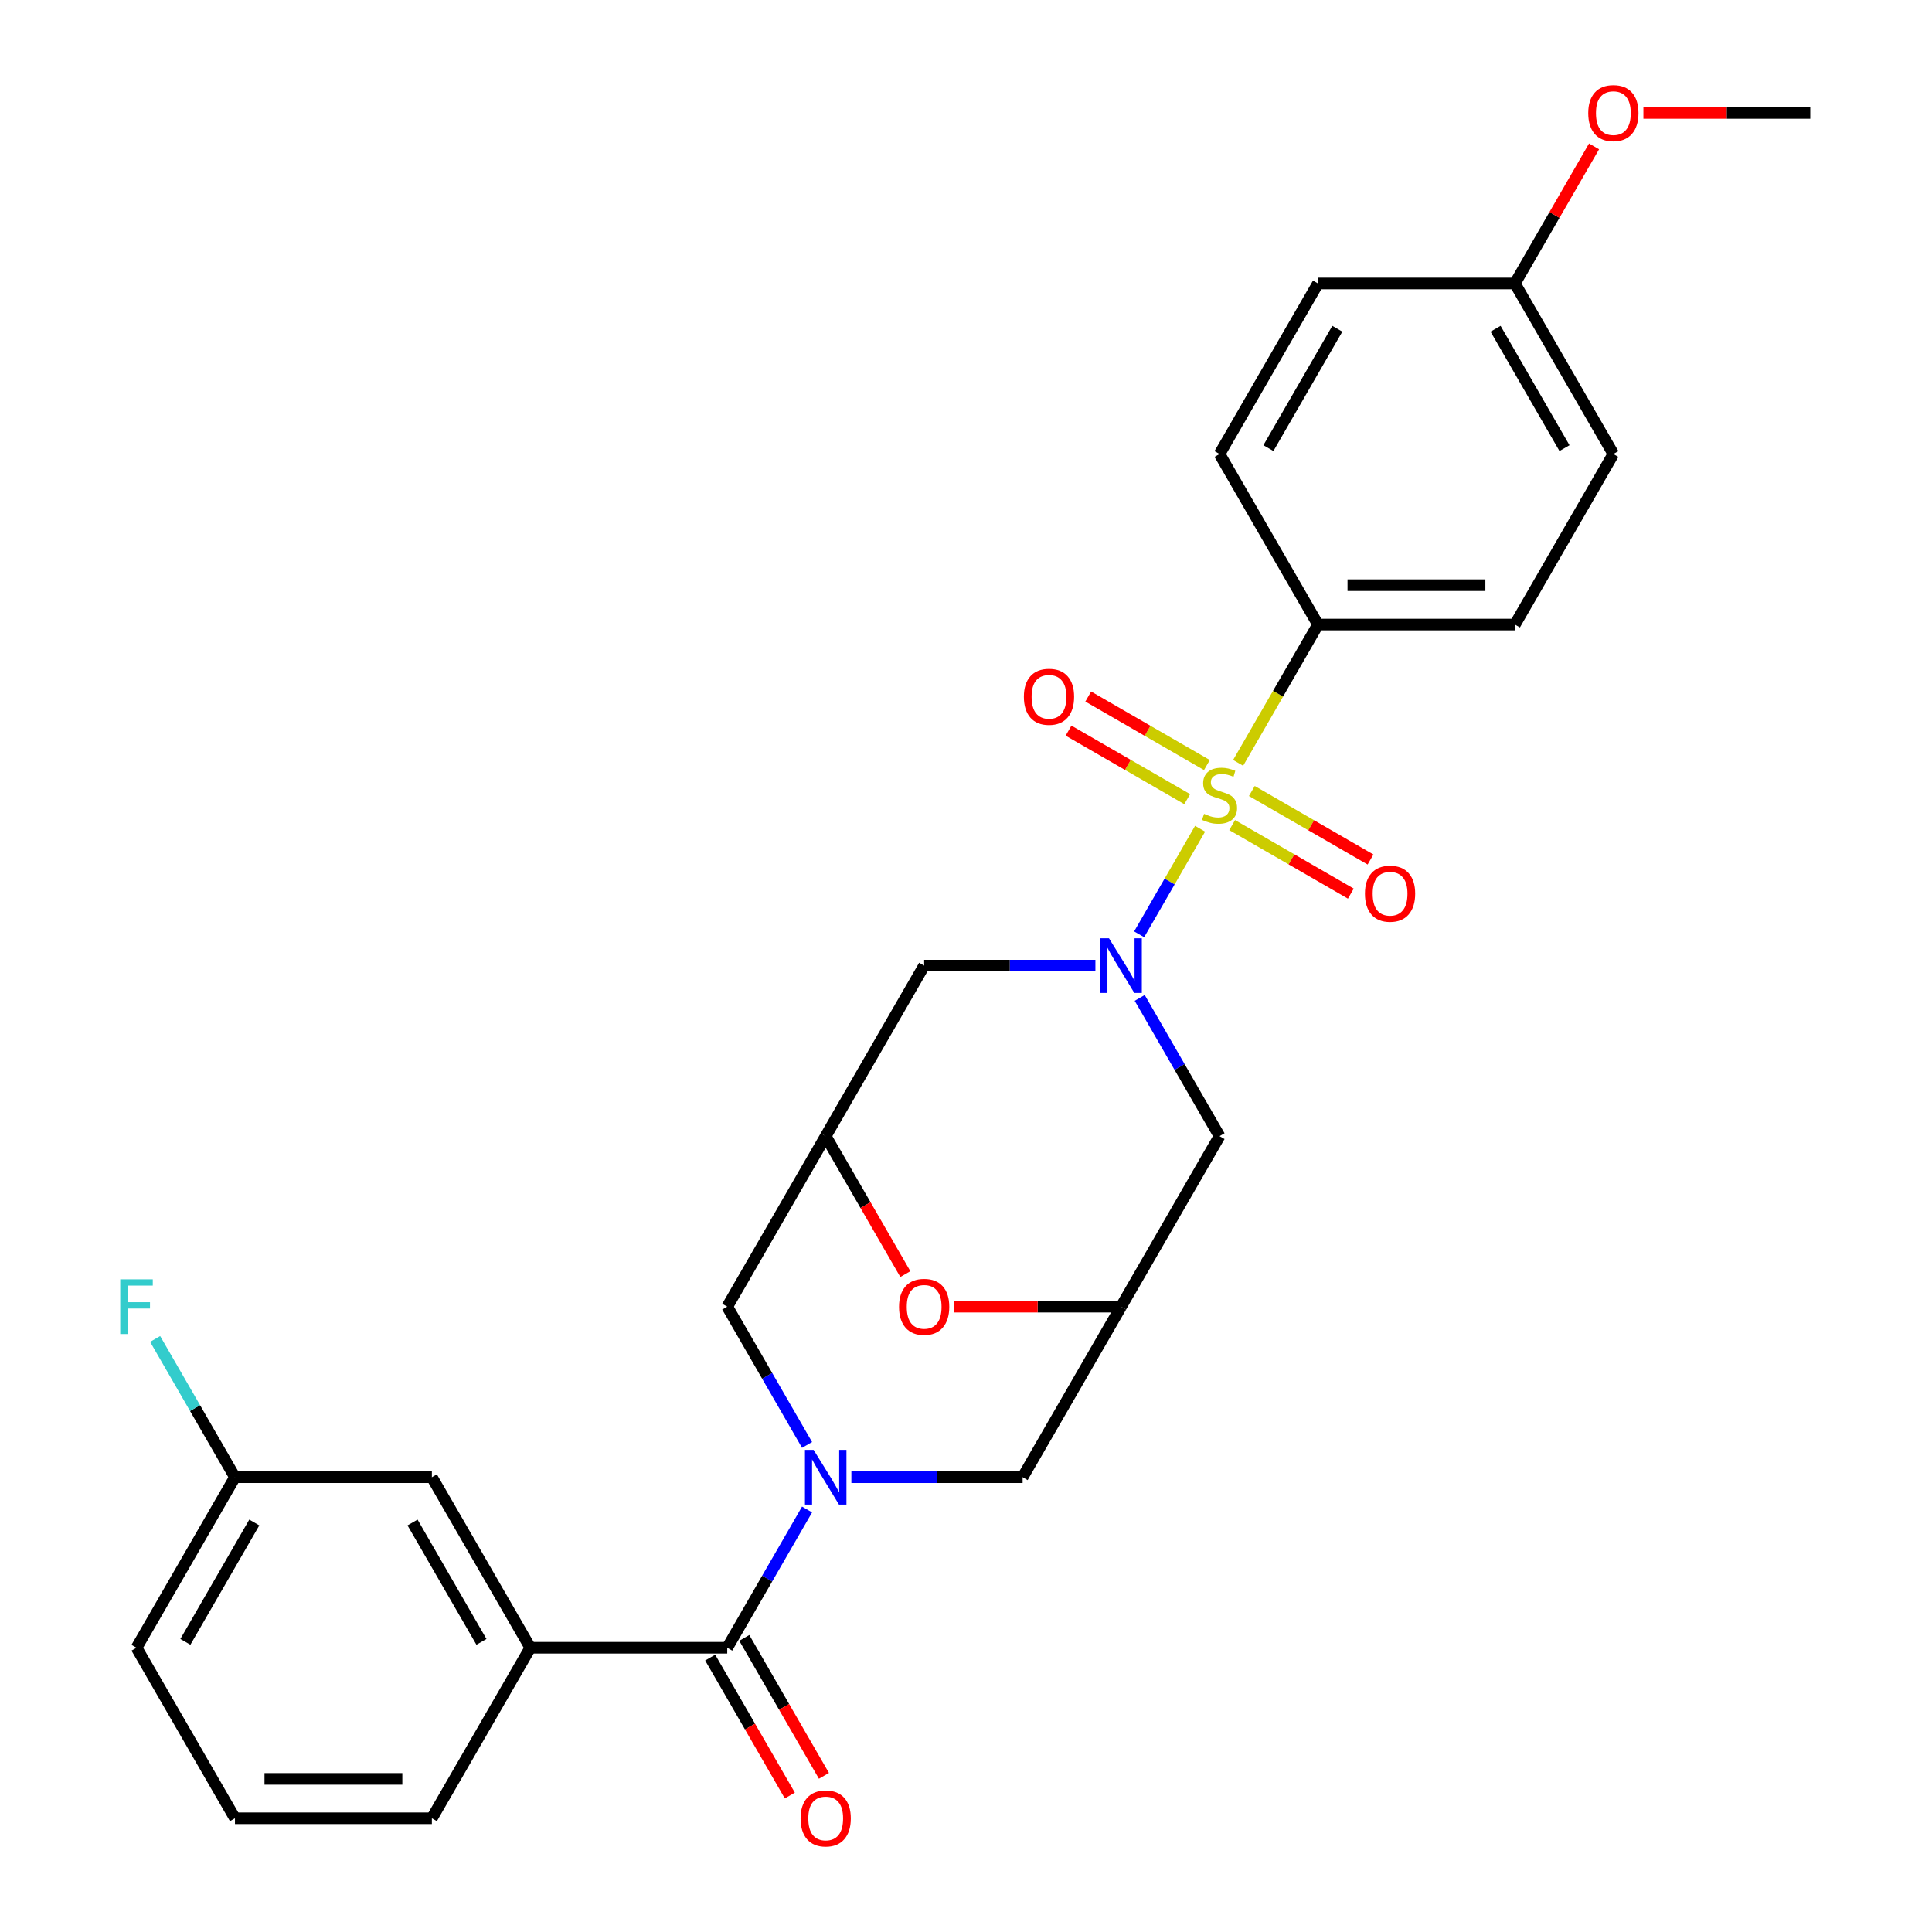 <?xml version='1.0' encoding='iso-8859-1'?>
<svg version='1.1' baseProfile='full'
              xmlns='http://www.w3.org/2000/svg'
                      xmlns:rdkit='http://www.rdkit.org/xml'
                      xmlns:xlink='http://www.w3.org/1999/xlink'
                  xml:space='preserve'
width='1000px' height='1000px' viewBox='0 0 1000 1000'>
<!-- END OF HEADER -->
<rect style='opacity:1.0;fill:#FFFFFF;stroke:none' width='1000' height='1000' x='0' y='0'> </rect>
<path class='bond-0' d='M 621.165,428.961 L 605.394,456.278' style='fill:none;fill-rule:evenodd;stroke:#CCCC00;stroke-width:6px;stroke-linecap:butt;stroke-linejoin:miter;stroke-opacity:1' />
<path class='bond-0' d='M 605.394,456.278 L 589.622,483.595' style='fill:none;fill-rule:evenodd;stroke:#0000FF;stroke-width:6px;stroke-linecap:butt;stroke-linejoin:miter;stroke-opacity:1' />
<path class='bond-9' d='M 640.851,394.864 L 661.52,359.065' style='fill:none;fill-rule:evenodd;stroke:#CCCC00;stroke-width:6px;stroke-linecap:butt;stroke-linejoin:miter;stroke-opacity:1' />
<path class='bond-9' d='M 661.52,359.065 L 682.189,323.265' style='fill:none;fill-rule:evenodd;stroke:#000000;stroke-width:6px;stroke-linecap:butt;stroke-linejoin:miter;stroke-opacity:1' />
<path class='bond-12' d='M 624.696,395.992 L 593.982,378.26' style='fill:none;fill-rule:evenodd;stroke:#CCCC00;stroke-width:6px;stroke-linecap:butt;stroke-linejoin:miter;stroke-opacity:1' />
<path class='bond-12' d='M 593.982,378.26 L 563.268,360.527' style='fill:none;fill-rule:evenodd;stroke:#FF0000;stroke-width:6px;stroke-linecap:butt;stroke-linejoin:miter;stroke-opacity:1' />
<path class='bond-12' d='M 614.503,413.646 L 583.79,395.913' style='fill:none;fill-rule:evenodd;stroke:#CCCC00;stroke-width:6px;stroke-linecap:butt;stroke-linejoin:miter;stroke-opacity:1' />
<path class='bond-12' d='M 583.79,395.913 L 553.076,378.181' style='fill:none;fill-rule:evenodd;stroke:#FF0000;stroke-width:6px;stroke-linecap:butt;stroke-linejoin:miter;stroke-opacity:1' />
<path class='bond-13' d='M 637.759,427.073 L 668.473,444.805' style='fill:none;fill-rule:evenodd;stroke:#CCCC00;stroke-width:6px;stroke-linecap:butt;stroke-linejoin:miter;stroke-opacity:1' />
<path class='bond-13' d='M 668.473,444.805 L 699.187,462.538' style='fill:none;fill-rule:evenodd;stroke:#FF0000;stroke-width:6px;stroke-linecap:butt;stroke-linejoin:miter;stroke-opacity:1' />
<path class='bond-13' d='M 647.952,409.419 L 678.665,427.152' style='fill:none;fill-rule:evenodd;stroke:#CCCC00;stroke-width:6px;stroke-linecap:butt;stroke-linejoin:miter;stroke-opacity:1' />
<path class='bond-13' d='M 678.665,427.152 L 709.379,444.884' style='fill:none;fill-rule:evenodd;stroke:#FF0000;stroke-width:6px;stroke-linecap:butt;stroke-linejoin:miter;stroke-opacity:1' />
<path class='bond-5' d='M 589.913,516.508 L 610.57,552.288' style='fill:none;fill-rule:evenodd;stroke:#0000FF;stroke-width:6px;stroke-linecap:butt;stroke-linejoin:miter;stroke-opacity:1' />
<path class='bond-5' d='M 610.57,552.288 L 631.227,588.068' style='fill:none;fill-rule:evenodd;stroke:#000000;stroke-width:6px;stroke-linecap:butt;stroke-linejoin:miter;stroke-opacity:1' />
<path class='bond-6' d='M 566.978,499.8 L 522.661,499.8' style='fill:none;fill-rule:evenodd;stroke:#0000FF;stroke-width:6px;stroke-linecap:butt;stroke-linejoin:miter;stroke-opacity:1' />
<path class='bond-6' d='M 522.661,499.8 L 478.343,499.8' style='fill:none;fill-rule:evenodd;stroke:#000000;stroke-width:6px;stroke-linecap:butt;stroke-linejoin:miter;stroke-opacity:1' />
<path class='bond-1' d='M 417.736,747.895 L 397.078,712.115' style='fill:none;fill-rule:evenodd;stroke:#0000FF;stroke-width:6px;stroke-linecap:butt;stroke-linejoin:miter;stroke-opacity:1' />
<path class='bond-1' d='M 397.078,712.115 L 376.421,676.335' style='fill:none;fill-rule:evenodd;stroke:#000000;stroke-width:6px;stroke-linecap:butt;stroke-linejoin:miter;stroke-opacity:1' />
<path class='bond-2' d='M 417.736,781.311 L 397.078,817.091' style='fill:none;fill-rule:evenodd;stroke:#0000FF;stroke-width:6px;stroke-linecap:butt;stroke-linejoin:miter;stroke-opacity:1' />
<path class='bond-2' d='M 397.078,817.091 L 376.421,852.871' style='fill:none;fill-rule:evenodd;stroke:#000000;stroke-width:6px;stroke-linecap:butt;stroke-linejoin:miter;stroke-opacity:1' />
<path class='bond-30' d='M 440.67,764.603 L 484.987,764.603' style='fill:none;fill-rule:evenodd;stroke:#0000FF;stroke-width:6px;stroke-linecap:butt;stroke-linejoin:miter;stroke-opacity:1' />
<path class='bond-30' d='M 484.987,764.603 L 529.305,764.603' style='fill:none;fill-rule:evenodd;stroke:#000000;stroke-width:6px;stroke-linecap:butt;stroke-linejoin:miter;stroke-opacity:1' />
<path class='bond-8' d='M 376.421,852.871 L 274.498,852.871' style='fill:none;fill-rule:evenodd;stroke:#000000;stroke-width:6px;stroke-linecap:butt;stroke-linejoin:miter;stroke-opacity:1' />
<path class='bond-14' d='M 367.594,857.967 L 388.205,893.667' style='fill:none;fill-rule:evenodd;stroke:#000000;stroke-width:6px;stroke-linecap:butt;stroke-linejoin:miter;stroke-opacity:1' />
<path class='bond-14' d='M 388.205,893.667 L 408.817,929.366' style='fill:none;fill-rule:evenodd;stroke:#FF0000;stroke-width:6px;stroke-linecap:butt;stroke-linejoin:miter;stroke-opacity:1' />
<path class='bond-14' d='M 385.248,847.775 L 405.859,883.474' style='fill:none;fill-rule:evenodd;stroke:#000000;stroke-width:6px;stroke-linecap:butt;stroke-linejoin:miter;stroke-opacity:1' />
<path class='bond-14' d='M 405.859,883.474 L 426.47,919.174' style='fill:none;fill-rule:evenodd;stroke:#FF0000;stroke-width:6px;stroke-linecap:butt;stroke-linejoin:miter;stroke-opacity:1' />
<path class='bond-3' d='M 427.382,588.068 L 478.343,499.8' style='fill:none;fill-rule:evenodd;stroke:#000000;stroke-width:6px;stroke-linecap:butt;stroke-linejoin:miter;stroke-opacity:1' />
<path class='bond-7' d='M 427.382,588.068 L 447.993,623.768' style='fill:none;fill-rule:evenodd;stroke:#000000;stroke-width:6px;stroke-linecap:butt;stroke-linejoin:miter;stroke-opacity:1' />
<path class='bond-7' d='M 447.993,623.768 L 468.605,659.467' style='fill:none;fill-rule:evenodd;stroke:#FF0000;stroke-width:6px;stroke-linecap:butt;stroke-linejoin:miter;stroke-opacity:1' />
<path class='bond-10' d='M 427.382,588.068 L 376.421,676.335' style='fill:none;fill-rule:evenodd;stroke:#000000;stroke-width:6px;stroke-linecap:butt;stroke-linejoin:miter;stroke-opacity:1' />
<path class='bond-4' d='M 580.266,676.335 L 631.227,588.068' style='fill:none;fill-rule:evenodd;stroke:#000000;stroke-width:6px;stroke-linecap:butt;stroke-linejoin:miter;stroke-opacity:1' />
<path class='bond-11' d='M 580.266,676.335 L 529.305,764.603' style='fill:none;fill-rule:evenodd;stroke:#000000;stroke-width:6px;stroke-linecap:butt;stroke-linejoin:miter;stroke-opacity:1' />
<path class='bond-29' d='M 580.266,676.335 L 537.079,676.335' style='fill:none;fill-rule:evenodd;stroke:#000000;stroke-width:6px;stroke-linecap:butt;stroke-linejoin:miter;stroke-opacity:1' />
<path class='bond-29' d='M 537.079,676.335 L 493.892,676.335' style='fill:none;fill-rule:evenodd;stroke:#FF0000;stroke-width:6px;stroke-linecap:butt;stroke-linejoin:miter;stroke-opacity:1' />
<path class='bond-15' d='M 274.498,852.871 L 223.537,764.603' style='fill:none;fill-rule:evenodd;stroke:#000000;stroke-width:6px;stroke-linecap:butt;stroke-linejoin:miter;stroke-opacity:1' />
<path class='bond-15' d='M 249.2,849.823 L 213.527,788.035' style='fill:none;fill-rule:evenodd;stroke:#000000;stroke-width:6px;stroke-linecap:butt;stroke-linejoin:miter;stroke-opacity:1' />
<path class='bond-23' d='M 274.498,852.871 L 223.537,941.138' style='fill:none;fill-rule:evenodd;stroke:#000000;stroke-width:6px;stroke-linecap:butt;stroke-linejoin:miter;stroke-opacity:1' />
<path class='bond-16' d='M 682.189,323.265 L 784.111,323.265' style='fill:none;fill-rule:evenodd;stroke:#000000;stroke-width:6px;stroke-linecap:butt;stroke-linejoin:miter;stroke-opacity:1' />
<path class='bond-16' d='M 697.477,302.88 L 768.823,302.88' style='fill:none;fill-rule:evenodd;stroke:#000000;stroke-width:6px;stroke-linecap:butt;stroke-linejoin:miter;stroke-opacity:1' />
<path class='bond-17' d='M 682.189,323.265 L 631.227,234.997' style='fill:none;fill-rule:evenodd;stroke:#000000;stroke-width:6px;stroke-linecap:butt;stroke-linejoin:miter;stroke-opacity:1' />
<path class='bond-18' d='M 223.537,764.603 L 121.614,764.603' style='fill:none;fill-rule:evenodd;stroke:#000000;stroke-width:6px;stroke-linecap:butt;stroke-linejoin:miter;stroke-opacity:1' />
<path class='bond-20' d='M 784.111,323.265 L 835.073,234.997' style='fill:none;fill-rule:evenodd;stroke:#000000;stroke-width:6px;stroke-linecap:butt;stroke-linejoin:miter;stroke-opacity:1' />
<path class='bond-21' d='M 631.227,234.997 L 682.189,146.73' style='fill:none;fill-rule:evenodd;stroke:#000000;stroke-width:6px;stroke-linecap:butt;stroke-linejoin:miter;stroke-opacity:1' />
<path class='bond-21' d='M 656.525,231.949 L 692.198,170.162' style='fill:none;fill-rule:evenodd;stroke:#000000;stroke-width:6px;stroke-linecap:butt;stroke-linejoin:miter;stroke-opacity:1' />
<path class='bond-22' d='M 121.614,764.603 L 100.957,728.823' style='fill:none;fill-rule:evenodd;stroke:#000000;stroke-width:6px;stroke-linecap:butt;stroke-linejoin:miter;stroke-opacity:1' />
<path class='bond-22' d='M 100.957,728.823 L 80.299,693.043' style='fill:none;fill-rule:evenodd;stroke:#33CCCC;stroke-width:6px;stroke-linecap:butt;stroke-linejoin:miter;stroke-opacity:1' />
<path class='bond-31' d='M 121.614,764.603 L 70.653,852.871' style='fill:none;fill-rule:evenodd;stroke:#000000;stroke-width:6px;stroke-linecap:butt;stroke-linejoin:miter;stroke-opacity:1' />
<path class='bond-31' d='M 131.623,788.035 L 95.951,849.823' style='fill:none;fill-rule:evenodd;stroke:#000000;stroke-width:6px;stroke-linecap:butt;stroke-linejoin:miter;stroke-opacity:1' />
<path class='bond-19' d='M 784.111,146.73 L 682.189,146.73' style='fill:none;fill-rule:evenodd;stroke:#000000;stroke-width:6px;stroke-linecap:butt;stroke-linejoin:miter;stroke-opacity:1' />
<path class='bond-24' d='M 784.111,146.73 L 804.596,111.25' style='fill:none;fill-rule:evenodd;stroke:#000000;stroke-width:6px;stroke-linecap:butt;stroke-linejoin:miter;stroke-opacity:1' />
<path class='bond-24' d='M 804.596,111.25 L 825.08,75.77' style='fill:none;fill-rule:evenodd;stroke:#FF0000;stroke-width:6px;stroke-linecap:butt;stroke-linejoin:miter;stroke-opacity:1' />
<path class='bond-28' d='M 784.111,146.73 L 835.073,234.997' style='fill:none;fill-rule:evenodd;stroke:#000000;stroke-width:6px;stroke-linecap:butt;stroke-linejoin:miter;stroke-opacity:1' />
<path class='bond-28' d='M 774.102,170.162 L 809.775,231.949' style='fill:none;fill-rule:evenodd;stroke:#000000;stroke-width:6px;stroke-linecap:butt;stroke-linejoin:miter;stroke-opacity:1' />
<path class='bond-25' d='M 223.537,941.138 L 121.614,941.138' style='fill:none;fill-rule:evenodd;stroke:#000000;stroke-width:6px;stroke-linecap:butt;stroke-linejoin:miter;stroke-opacity:1' />
<path class='bond-25' d='M 208.248,920.754 L 136.903,920.754' style='fill:none;fill-rule:evenodd;stroke:#000000;stroke-width:6px;stroke-linecap:butt;stroke-linejoin:miter;stroke-opacity:1' />
<path class='bond-27' d='M 850.621,58.462 L 893.808,58.462' style='fill:none;fill-rule:evenodd;stroke:#FF0000;stroke-width:6px;stroke-linecap:butt;stroke-linejoin:miter;stroke-opacity:1' />
<path class='bond-27' d='M 893.808,58.462 L 936.995,58.462' style='fill:none;fill-rule:evenodd;stroke:#000000;stroke-width:6px;stroke-linecap:butt;stroke-linejoin:miter;stroke-opacity:1' />
<path class='bond-26' d='M 121.614,941.138 L 70.653,852.871' style='fill:none;fill-rule:evenodd;stroke:#000000;stroke-width:6px;stroke-linecap:butt;stroke-linejoin:miter;stroke-opacity:1' />
<path  class='atom-0' d='M 623.227 421.253
Q 623.547 421.373, 624.867 421.933
Q 626.187 422.493, 627.627 422.853
Q 629.107 423.173, 630.547 423.173
Q 633.227 423.173, 634.787 421.893
Q 636.347 420.573, 636.347 418.293
Q 636.347 416.733, 635.547 415.773
Q 634.787 414.813, 633.587 414.293
Q 632.387 413.773, 630.387 413.173
Q 627.867 412.413, 626.347 411.693
Q 624.867 410.973, 623.787 409.453
Q 622.747 407.933, 622.747 405.373
Q 622.747 401.813, 625.147 399.613
Q 627.587 397.413, 632.387 397.413
Q 635.667 397.413, 639.387 398.973
L 638.467 402.053
Q 635.067 400.653, 632.507 400.653
Q 629.747 400.653, 628.227 401.813
Q 626.707 402.933, 626.747 404.893
Q 626.747 406.413, 627.507 407.333
Q 628.307 408.253, 629.427 408.773
Q 630.587 409.293, 632.507 409.893
Q 635.067 410.693, 636.587 411.493
Q 638.107 412.293, 639.187 413.933
Q 640.307 415.533, 640.307 418.293
Q 640.307 422.213, 637.667 424.333
Q 635.067 426.413, 630.707 426.413
Q 628.187 426.413, 626.267 425.853
Q 624.387 425.333, 622.147 424.413
L 623.227 421.253
' fill='#CCCC00'/>
<path  class='atom-1' d='M 574.006 485.64
L 583.286 500.64
Q 584.206 502.12, 585.686 504.8
Q 587.166 507.48, 587.246 507.64
L 587.246 485.64
L 591.006 485.64
L 591.006 513.96
L 587.126 513.96
L 577.166 497.56
Q 576.006 495.64, 574.766 493.44
Q 573.566 491.24, 573.206 490.56
L 573.206 513.96
L 569.526 513.96
L 569.526 485.64
L 574.006 485.64
' fill='#0000FF'/>
<path  class='atom-2' d='M 421.122 750.443
L 430.402 765.443
Q 431.322 766.923, 432.802 769.603
Q 434.282 772.283, 434.362 772.443
L 434.362 750.443
L 438.122 750.443
L 438.122 778.763
L 434.242 778.763
L 424.282 762.363
Q 423.122 760.443, 421.882 758.243
Q 420.682 756.043, 420.322 755.363
L 420.322 778.763
L 416.642 778.763
L 416.642 750.443
L 421.122 750.443
' fill='#0000FF'/>
<path  class='atom-8' d='M 465.343 676.415
Q 465.343 669.615, 468.703 665.815
Q 472.063 662.015, 478.343 662.015
Q 484.623 662.015, 487.983 665.815
Q 491.343 669.615, 491.343 676.415
Q 491.343 683.295, 487.943 687.215
Q 484.543 691.095, 478.343 691.095
Q 472.103 691.095, 468.703 687.215
Q 465.343 683.335, 465.343 676.415
M 478.343 687.895
Q 482.663 687.895, 484.983 685.015
Q 487.343 682.095, 487.343 676.415
Q 487.343 670.855, 484.983 668.055
Q 482.663 665.215, 478.343 665.215
Q 474.023 665.215, 471.663 668.015
Q 469.343 670.815, 469.343 676.415
Q 469.343 682.135, 471.663 685.015
Q 474.023 687.895, 478.343 687.895
' fill='#FF0000'/>
<path  class='atom-13' d='M 529.96 360.651
Q 529.96 353.851, 533.32 350.051
Q 536.68 346.251, 542.96 346.251
Q 549.24 346.251, 552.6 350.051
Q 555.96 353.851, 555.96 360.651
Q 555.96 367.531, 552.56 371.451
Q 549.16 375.331, 542.96 375.331
Q 536.72 375.331, 533.32 371.451
Q 529.96 367.571, 529.96 360.651
M 542.96 372.131
Q 547.28 372.131, 549.6 369.251
Q 551.96 366.331, 551.96 360.651
Q 551.96 355.091, 549.6 352.291
Q 547.28 349.451, 542.96 349.451
Q 538.64 349.451, 536.28 352.251
Q 533.96 355.051, 533.96 360.651
Q 533.96 366.371, 536.28 369.251
Q 538.64 372.131, 542.96 372.131
' fill='#FF0000'/>
<path  class='atom-14' d='M 706.495 462.574
Q 706.495 455.774, 709.855 451.974
Q 713.215 448.174, 719.495 448.174
Q 725.775 448.174, 729.135 451.974
Q 732.495 455.774, 732.495 462.574
Q 732.495 469.454, 729.095 473.374
Q 725.695 477.254, 719.495 477.254
Q 713.255 477.254, 709.855 473.374
Q 706.495 469.494, 706.495 462.574
M 719.495 474.054
Q 723.815 474.054, 726.135 471.174
Q 728.495 468.254, 728.495 462.574
Q 728.495 457.014, 726.135 454.214
Q 723.815 451.374, 719.495 451.374
Q 715.175 451.374, 712.815 454.174
Q 710.495 456.974, 710.495 462.574
Q 710.495 468.294, 712.815 471.174
Q 715.175 474.054, 719.495 474.054
' fill='#FF0000'/>
<path  class='atom-15' d='M 414.382 941.218
Q 414.382 934.418, 417.742 930.618
Q 421.102 926.818, 427.382 926.818
Q 433.662 926.818, 437.022 930.618
Q 440.382 934.418, 440.382 941.218
Q 440.382 948.098, 436.982 952.018
Q 433.582 955.898, 427.382 955.898
Q 421.142 955.898, 417.742 952.018
Q 414.382 948.138, 414.382 941.218
M 427.382 952.698
Q 431.702 952.698, 434.022 949.818
Q 436.382 946.898, 436.382 941.218
Q 436.382 935.658, 434.022 932.858
Q 431.702 930.018, 427.382 930.018
Q 423.062 930.018, 420.702 932.818
Q 418.382 935.618, 418.382 941.218
Q 418.382 946.938, 420.702 949.818
Q 423.062 952.698, 427.382 952.698
' fill='#FF0000'/>
<path  class='atom-23' d='M 62.233 662.175
L 79.073 662.175
L 79.073 665.415
L 66.033 665.415
L 66.033 674.015
L 77.633 674.015
L 77.633 677.295
L 66.033 677.295
L 66.033 690.495
L 62.233 690.495
L 62.233 662.175
' fill='#33CCCC'/>
<path  class='atom-25' d='M 822.073 58.542
Q 822.073 51.742, 825.433 47.942
Q 828.793 44.142, 835.073 44.142
Q 841.353 44.142, 844.713 47.942
Q 848.073 51.742, 848.073 58.542
Q 848.073 65.422, 844.673 69.342
Q 841.273 73.222, 835.073 73.222
Q 828.833 73.222, 825.433 69.342
Q 822.073 65.462, 822.073 58.542
M 835.073 70.022
Q 839.393 70.022, 841.713 67.142
Q 844.073 64.222, 844.073 58.542
Q 844.073 52.982, 841.713 50.182
Q 839.393 47.342, 835.073 47.342
Q 830.753 47.342, 828.393 50.142
Q 826.073 52.942, 826.073 58.542
Q 826.073 64.262, 828.393 67.142
Q 830.753 70.022, 835.073 70.022
' fill='#FF0000'/>
</svg>
